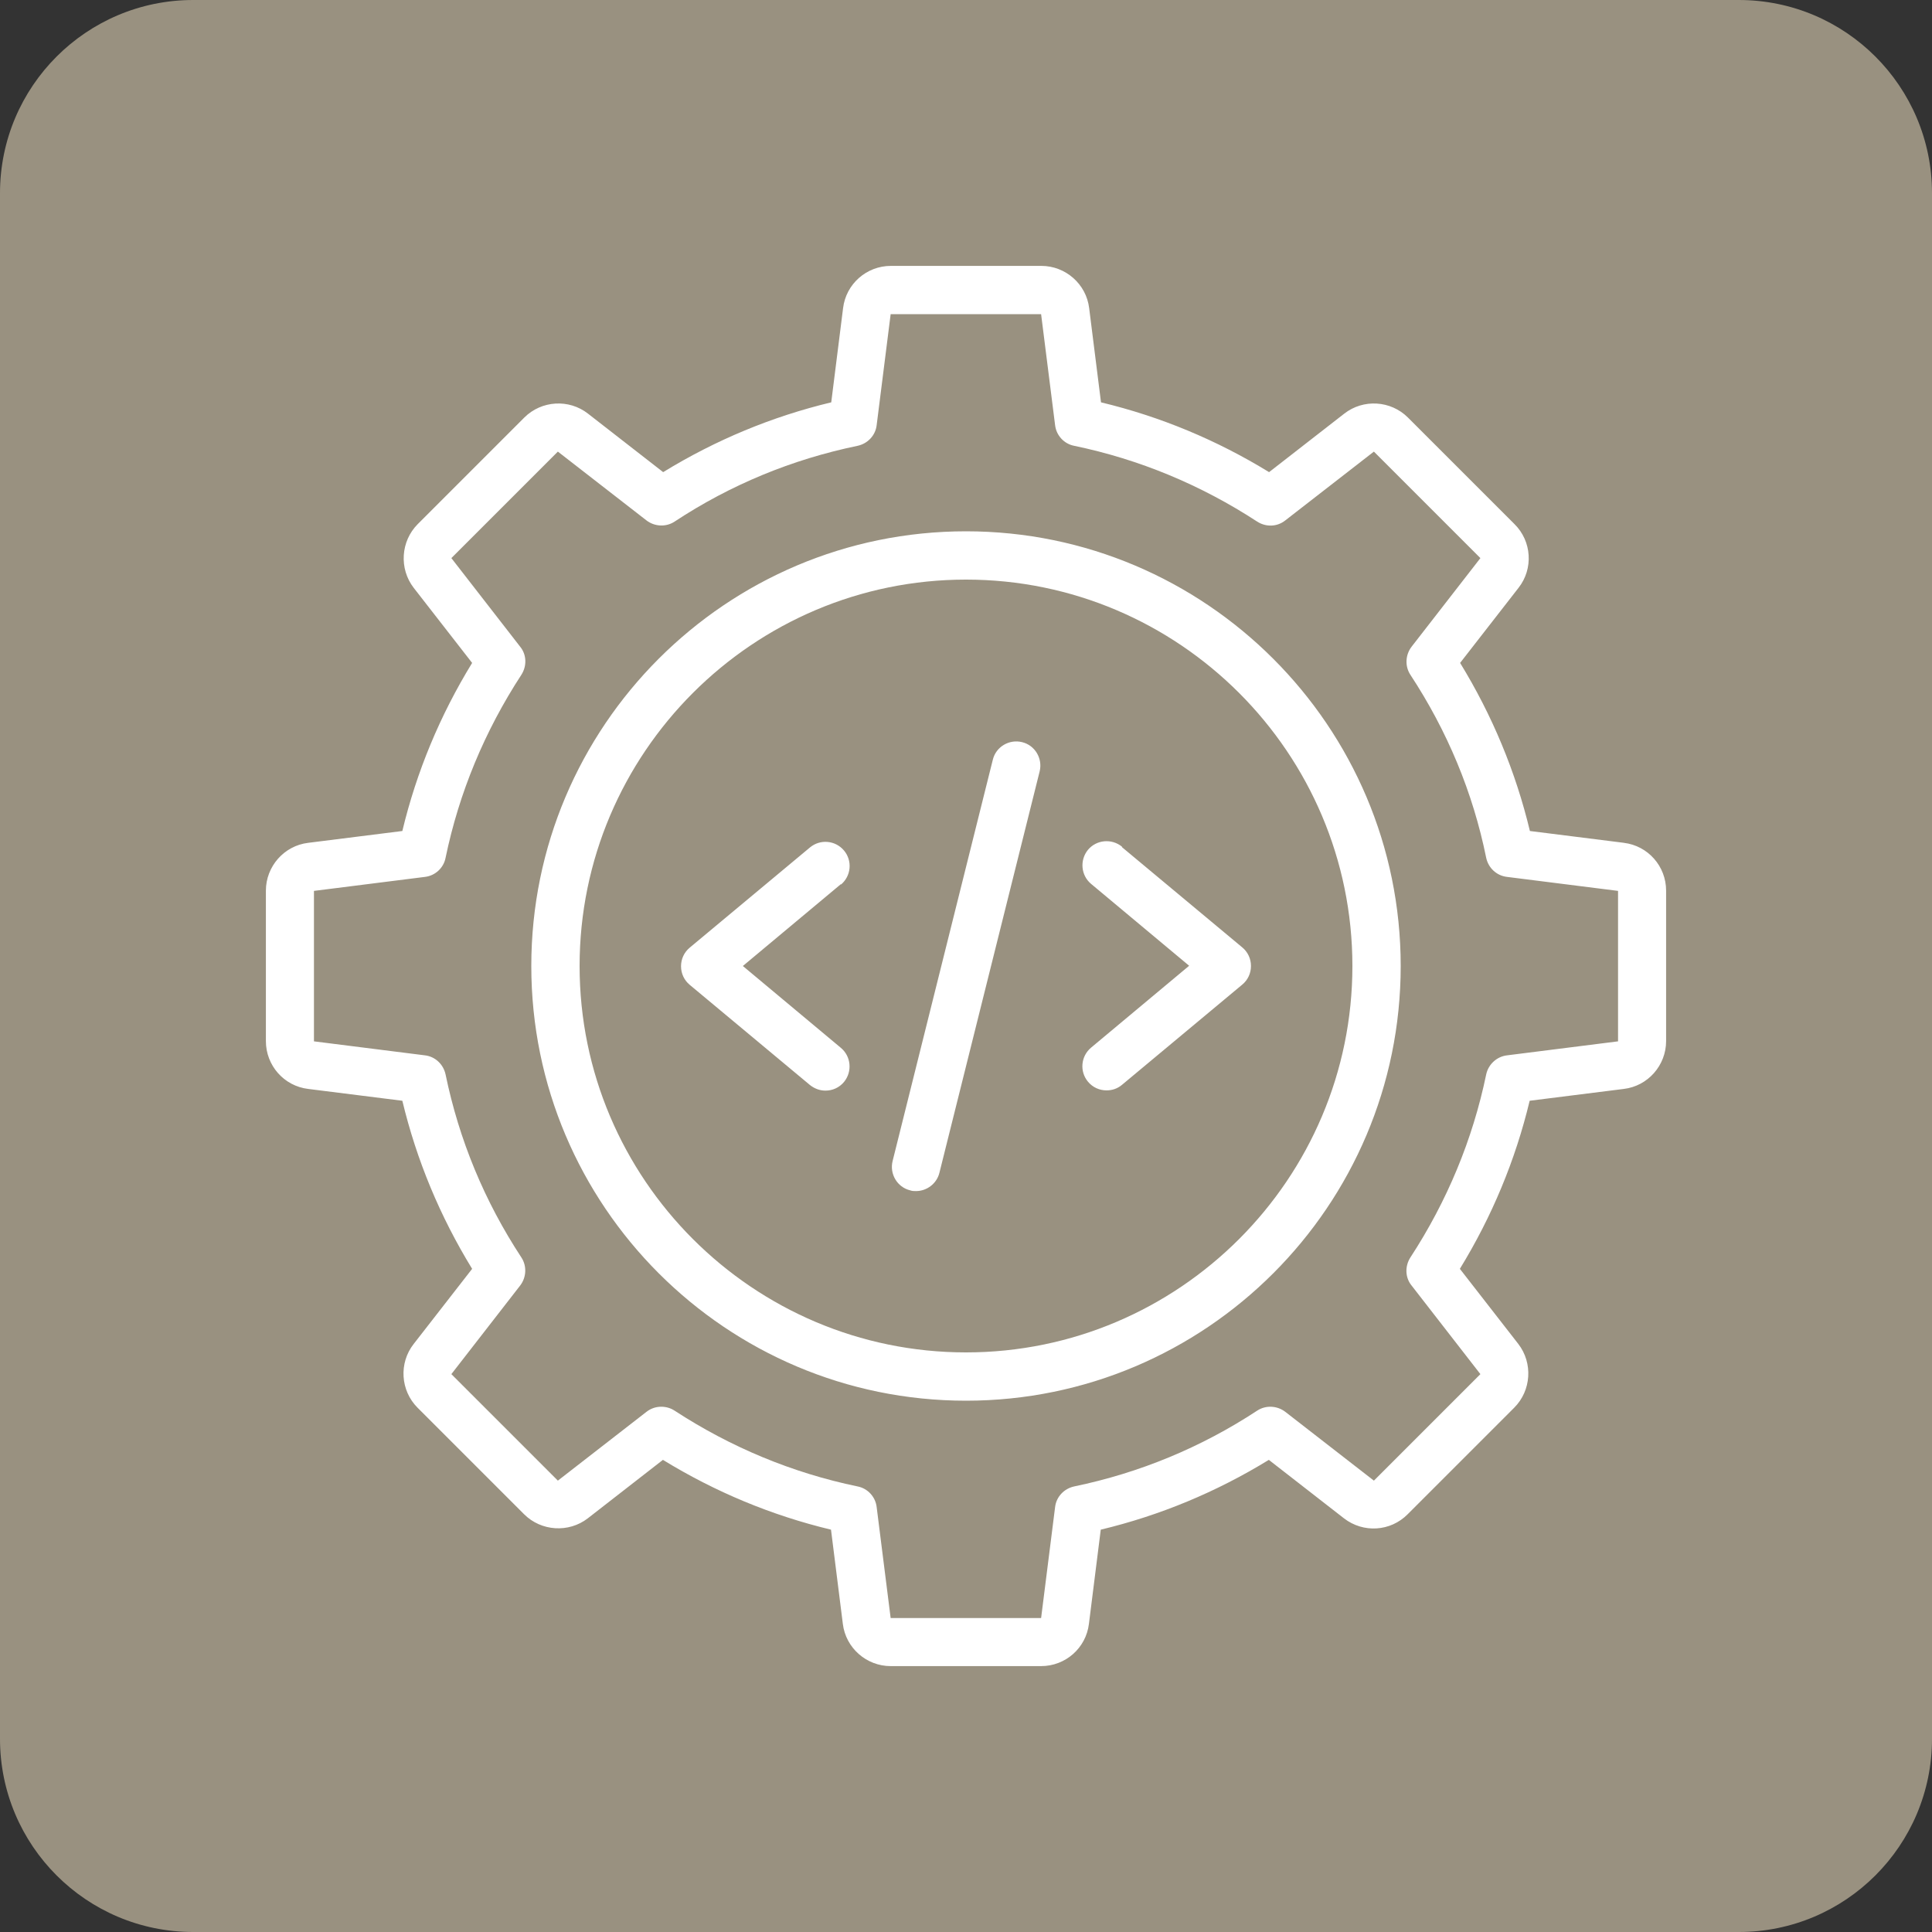 <svg viewBox="0 0 1000 1000" xmlns="http://www.w3.org/2000/svg">
	<rect x="0" y="0" width="1000" height="1000" fill="#333333" stroke="none"/>
	<path fill="#999180" d="M 100 0 L 900 0 C 955.228 0 1000 44.772 1000 100 L 1000 900 C 1000 955.228 955.228 1000 900 1000 L 100 1000 C 44.772 1000 0 955.228 0 900 L 0 100 C -0 44.772 44.772 0 100 0 Z"/>
	<path fill="#ffffff" d="M 840.625 436.25 L 791.875 430.125 C 784.5 399.375 772.375 370.25 755.75 343.125 L 786 304.25 C 793.75 294.375 792.875 280.125 783.875 271.25 L 728.75 216.125 C 719.875 207.25 705.625 206.375 695.75 214.125 L 656.875 244.375 C 629.75 227.75 600.625 215.625 569.875 208.25 L 563.75 159.5 C 562.25 147 551.5 137.625 539 137.625 L 461.125 137.625 C 448.5 137.625 437.875 147 436.375 159.5 L 430.25 208.25 C 399.5 215.625 370.375 227.75 343.25 244.375 L 304.375 214.125 C 294.5 206.375 280.25 207.25 271.375 216.125 L 216.25 271.25 C 207.375 280.125 206.5 294.375 214.125 304.25 L 244.375 343.125 C 227.75 370.25 215.625 399.375 208.25 430.125 L 159.5 436.25 C 147 437.75 137.625 448.5 137.625 461 L 137.625 538.875 C 137.625 551.5 147 562.125 159.5 563.625 L 208.25 569.75 C 215.625 600.5 227.75 629.625 244.375 656.75 L 214.125 695.625 C 206.375 705.5 207.25 719.75 216.125 728.625 L 271.25 783.75 C 280.125 792.625 294.375 793.5 304.25 785.875 L 343.125 755.625 C 370.25 772.25 399.375 784.375 430.125 791.75 L 436.25 840.5 C 437.75 853 448.5 862.375 461 862.375 L 538.875 862.375 C 551.5 862.375 562.125 853 563.625 840.5 L 569.75 791.75 C 600.5 784.375 629.625 772.25 656.75 755.625 L 695.625 785.875 C 705.625 793.625 719.75 792.75 728.625 783.75 L 783.75 728.625 C 792.625 719.75 793.5 705.5 785.875 695.625 L 755.625 656.75 C 772.25 629.625 784.375 600.5 791.75 569.75 L 840.5 563.625 C 853 562.125 862.375 551.375 862.375 538.875 L 862.375 461 C 862.375 448.375 853 437.75 840.5 436.25 Z M 837.5 539 L 780 546.25 C 774.75 546.875 770.375 550.875 769.25 556.125 C 762.25 589.875 749 621.75 730 650.875 C 727.125 655.375 727.25 661.25 730.625 665.375 L 766.25 711.25 L 711.125 766.375 L 665.25 730.75 C 661 727.5 655.125 727.25 650.75 730.125 C 621.625 749.25 589.75 762.375 556 769.375 C 550.75 770.5 546.75 774.75 546.125 780 L 538.875 837.5 L 461 837.5 L 453.75 780 C 453.125 774.75 449.125 770.375 443.875 769.375 C 410.125 762.375 378.25 749.125 349.125 730.125 C 347 728.75 344.625 728.125 342.25 728.125 C 339.5 728.125 336.875 729 334.625 730.75 L 288.75 766.375 L 233.625 711.25 L 269.25 665.375 C 272.5 661.125 272.75 655.25 269.875 650.875 C 250.75 621.75 237.625 590 230.625 556.125 C 229.5 550.875 225.25 546.875 220 546.25 L 162.5 539 L 162.5 461.125 L 220 453.875 C 225.25 453.25 229.625 449.25 230.625 444 C 237.625 410.25 250.875 378.375 269.875 349.25 C 272.75 344.75 272.625 338.875 269.25 334.75 L 233.625 288.875 L 288.75 233.75 L 334.625 269.375 C 338.875 272.625 344.75 272.875 349.125 270 C 378.125 250.875 410 237.75 443.875 230.75 C 449.125 229.625 453.125 225.375 453.75 220.125 L 461 162.625 L 538.875 162.625 L 546.125 220.125 C 546.75 225.375 550.75 229.75 556 230.75 C 589.75 237.75 621.625 251 650.75 270 C 655.25 272.875 661 272.75 665.25 269.375 L 711.125 233.75 L 766.25 288.875 L 730.625 334.75 C 727.375 339 727.125 344.875 730 349.25 C 749.125 378.375 762.375 410.125 769.25 444 C 770.375 449.25 774.625 453.25 780 453.875 L 837.5 461.125 L 837.5 539 Z M 500 275 C 375.875 275 275 375.875 275 500 C 275 624.125 375.875 725 500 725 C 624.125 725 725 624.125 725 500 C 725 375.875 624 275 500 275 Z M 500 700 C 389.75 700 300 610.25 300 500 C 300 389.75 389.75 300 500 300 C 610.25 300 700 389.75 700 500 C 700 610.25 610.25 700 500 700 Z M 435.25 457.625 L 384.5 500 L 435.25 542.375 C 440.5 546.75 441.25 554.625 436.875 560 C 434.375 563 430.875 564.5 427.25 564.5 C 424.375 564.5 421.625 563.5 419.25 561.625 L 357 509.75 C 354.125 507.375 352.5 503.875 352.5 500.125 C 352.5 496.375 354.125 492.875 357 490.5 L 419.25 438.625 C 424.5 434.25 432.375 434.875 436.875 440.25 C 441.25 445.5 440.625 453.375 435.25 457.875 Z M 580.75 438.5 L 643 490.375 C 645.875 492.75 647.5 496.25 647.5 500 C 647.5 503.75 645.875 507.25 643 509.625 L 580.75 561.5 C 578.375 563.5 575.625 564.375 572.75 564.375 C 569.125 564.375 565.625 562.875 563.125 559.875 C 558.75 554.625 559.375 546.75 564.75 542.25 L 615.5 499.875 L 564.75 457.5 C 559.5 453.125 558.75 445.25 563.125 439.875 C 567.5 434.625 575.375 433.875 580.75 438.25 Z M 538.125 399.25 L 486.25 607 C 484.875 612.625 479.75 616.5 474.125 616.5 C 473.125 616.5 472.125 616.5 471.125 616.125 C 464.375 614.5 460.375 607.625 462 601 L 513.875 393.25 C 515.5 386.5 522.375 382.5 529 384.125 C 535.75 385.75 539.75 392.625 538.125 399.25 Z"/>
</svg>